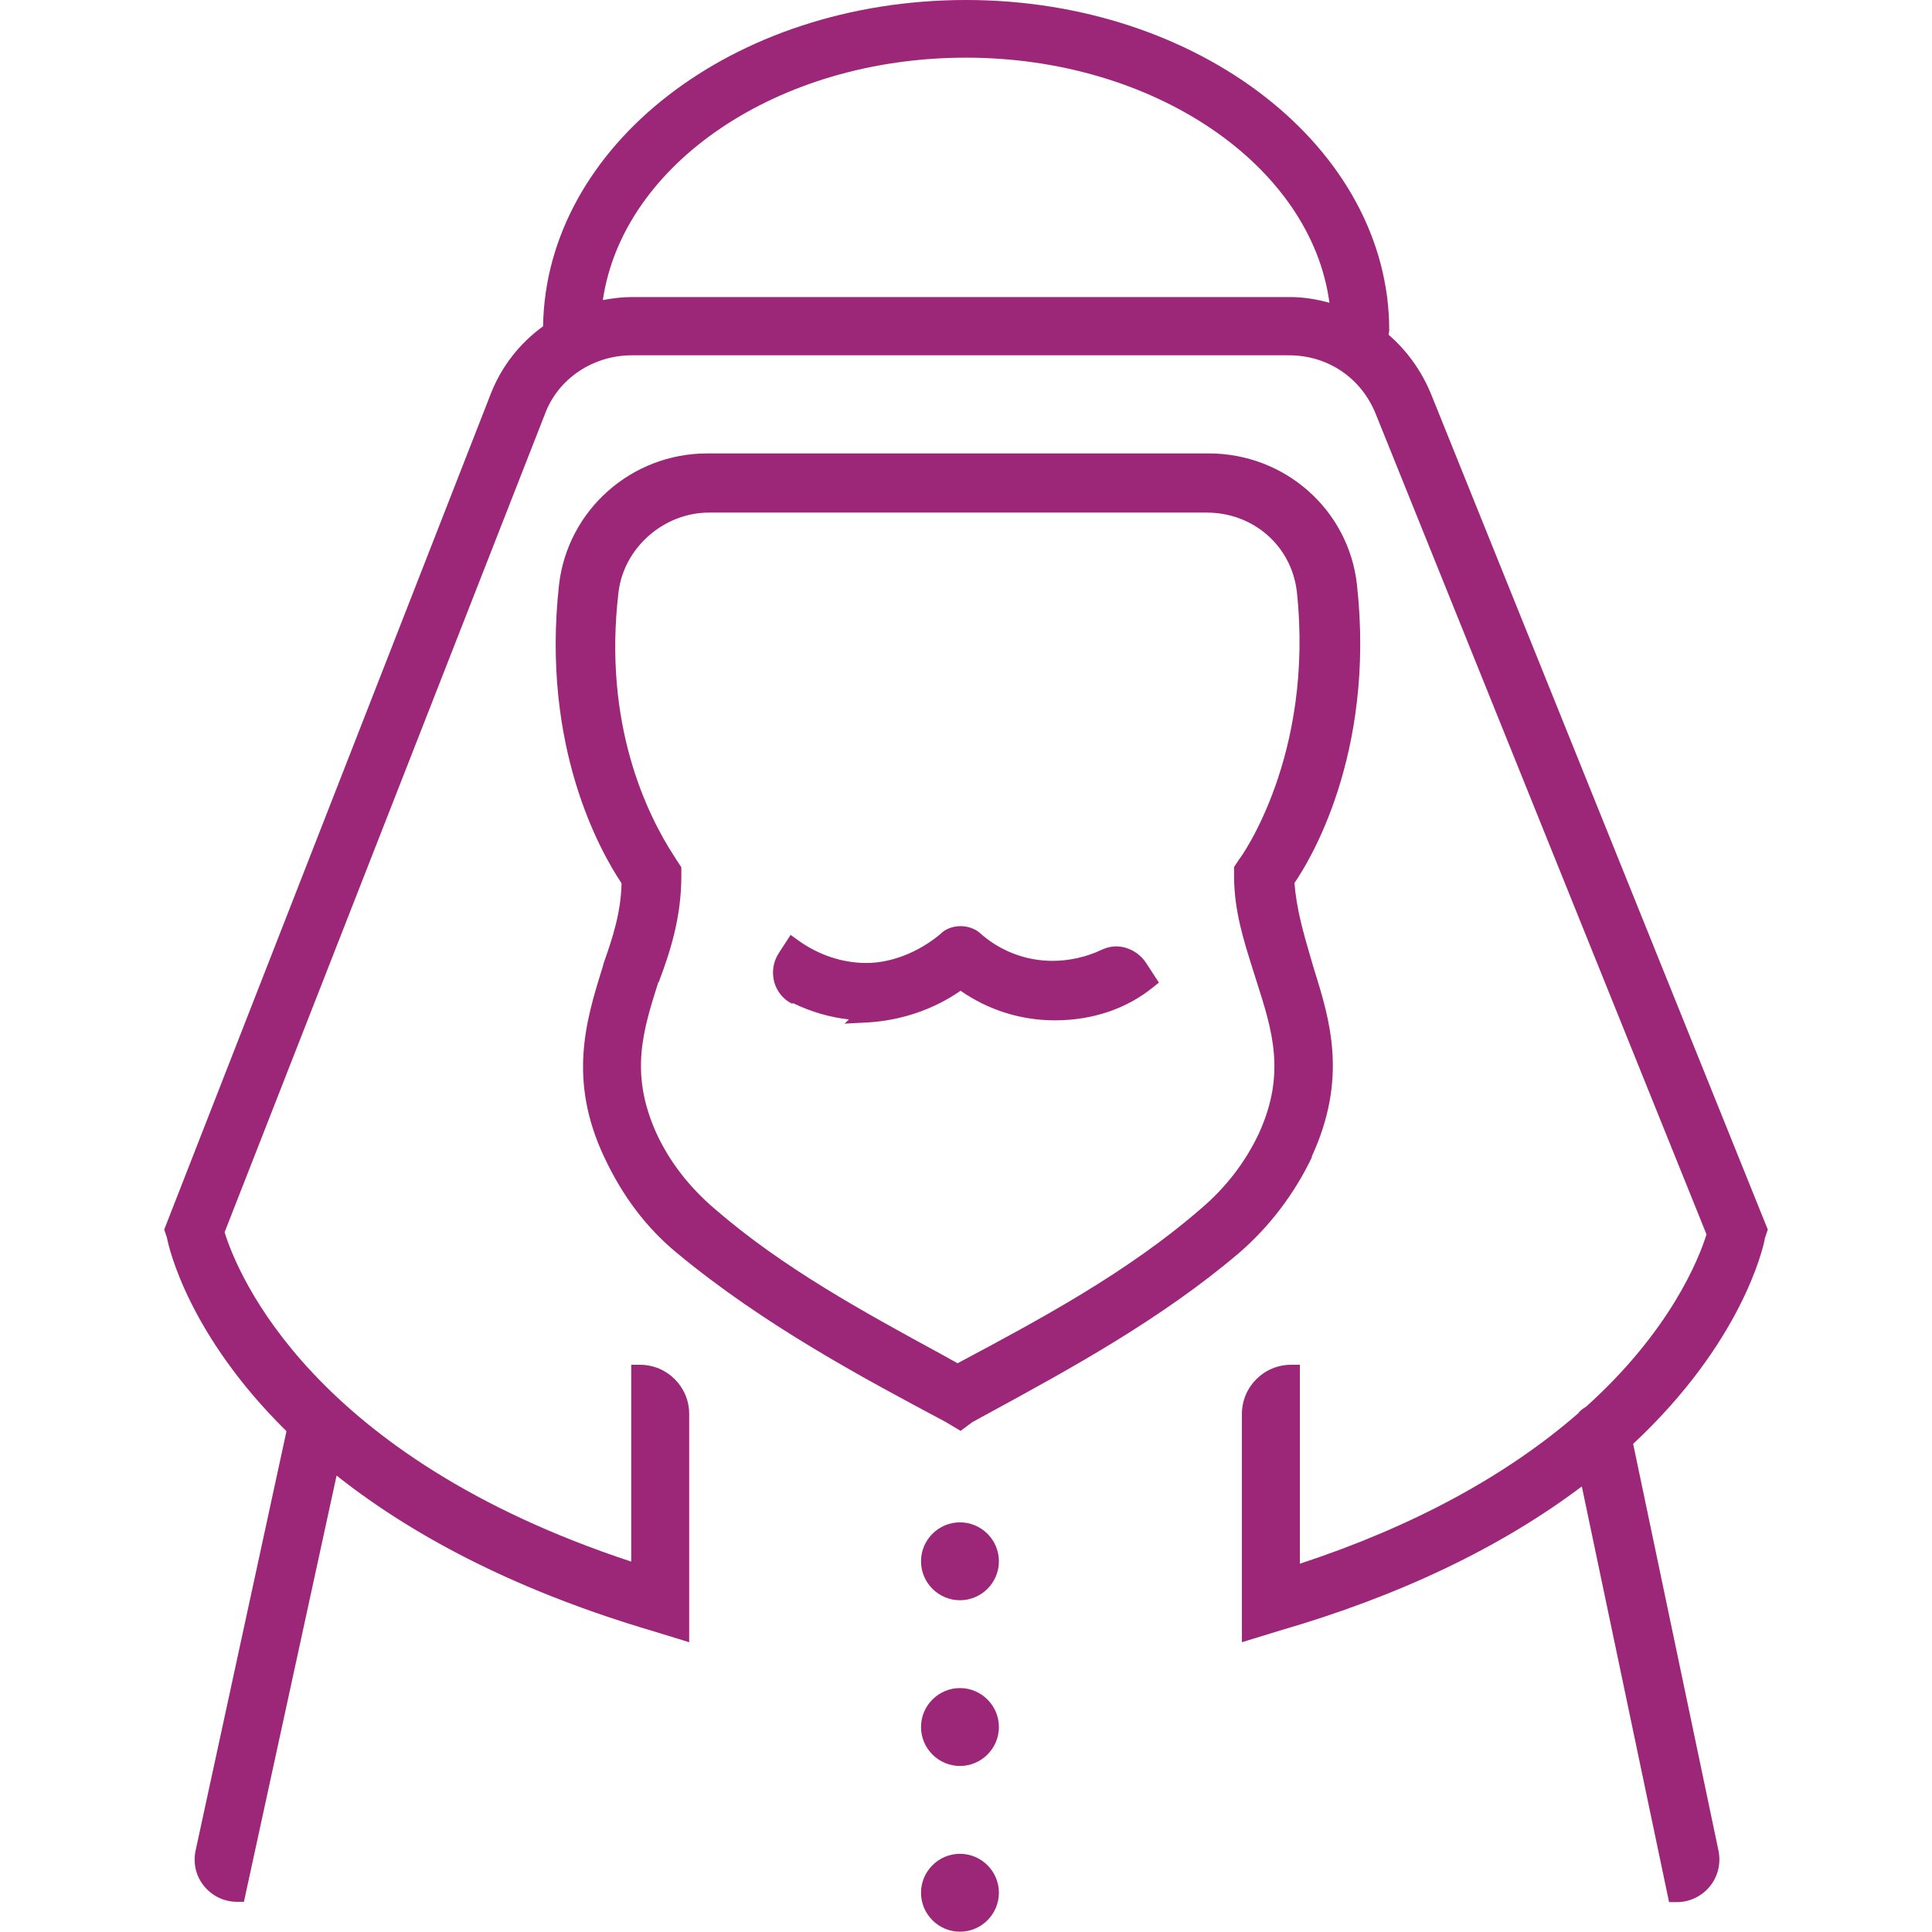 <?xml version="1.0" encoding="UTF-8"?>
<svg id="Layer_1" data-name="Layer 1" xmlns="http://www.w3.org/2000/svg" viewBox="0 0 64 64">
  <defs>
    <style>
      .cls-1 {
        fill: #9c2677;
        stroke-width: 0px;
      }
    </style>
  </defs>
  <path class="cls-1" d="M31.8,50.43c-.71,0-1.29.58-1.29,1.29s.58,1.29,1.29,1.29,1.29-.58,1.29-1.29-.58-1.29-1.29-1.29Z"/>
  <path class="cls-1" d="M31.8,55.92c-.71,0-1.29.58-1.29,1.29s.58,1.29,1.29,1.29,1.29-.58,1.29-1.29-.58-1.29-1.29-1.29Z"/>
  <path class="cls-1" d="M31.8,61.41c-.71,0-1.29.58-1.29,1.29s.58,1.29,1.29,1.29,1.29-.58,1.29-1.29-.58-1.29-1.29-1.29Z"/>
  <path class="cls-1" d="M43.45,38.32c1.2-2.6.61-4.52.08-6.21l-.12-.41c-.24-.82-.46-1.59-.53-2.45.43-.62,2.7-4.2,2.07-9.89-.28-2.48-2.39-4.34-4.91-4.34h-16.61c-2.51,0-4.62,1.87-4.91,4.34-.6,5.38,1.37,8.85,2.07,9.9-.02.96-.29,1.79-.59,2.64l-.05.18c-.54,1.73-1.14,3.7.07,6.26.62,1.32,1.42,2.36,2.42,3.18,2.87,2.38,6.21,4.16,8.88,5.58l.5.3.39-.29.42-.23c2.87-1.56,5.83-3.18,8.41-5.37,1.02-.88,1.85-1.98,2.42-3.18ZM21.82,32.54c.37-.98.75-2.13.75-3.52v-.29l-.17-.26s-.04-.07-.07-.11c-.91-1.4-2.36-4.39-1.84-8.75.18-1.47,1.5-2.63,3-2.63h16.48c1.55,0,2.81,1.1,2.99,2.62.58,5.44-1.86,8.81-1.9,8.85l-.18.27v.29c0,1.16.32,2.14.62,3.1l.13.41c.52,1.63.97,3.04.08,5.01-.45.96-1.1,1.81-1.94,2.52-2.41,2.09-5.27,3.63-8.05,5.11l-.52-.29c-2.59-1.41-5.27-2.87-7.53-4.83-.83-.71-1.49-1.55-1.93-2.51-.89-1.98-.44-3.39.07-5Z"/>
  <path class="cls-1" d="M58.46,41.03l.1-.3-11.16-27.69c-.32-.77-.8-1.43-1.4-1.95,0-.05.02-.1.02-.15,0-6.03-6.29-10.94-14.02-10.94s-13.92,4.84-14.01,10.81c-.76.55-1.37,1.31-1.73,2.23l-10.82,27.69.09.27c.06.32.71,3.21,3.96,6.41l-3.01,13.89c-.09.42.01.85.28,1.18.27.33.67.52,1.09.52h.23l3.07-14.12c2.74,2.17,6.25,3.9,10.44,5.14l1.24.38v-7.56c0-.9-.73-1.63-1.63-1.63h-.29v6.52c-10.56-3.48-13.03-9.49-13.47-10.91l10.61-27.1c.43-1.17,1.59-1.95,2.88-1.95h21.77c1.29,0,2.4.75,2.88,1.96l10.95,27.16c-.25.81-1.2,3.2-3.99,5.71-.12.07-.22.15-.25.21-2.39,2.08-5.49,3.76-9.23,4.99v-6.59h-.29c-.9,0-1.63.73-1.63,1.63v7.56l1.24-.38c3.97-1.15,7.34-2.76,10.02-4.78l2.89,13.77h.26c.42,0,.82-.19,1.09-.52.27-.33.37-.76.29-1.17l-2.83-13.49c3.59-3.35,4.3-6.47,4.36-6.78ZM44.04,10.03c-.43-.12-.87-.19-1.32-.19h-21.77c-.33,0-.66.04-.98.1.66-4.51,5.8-8.03,12.03-8.03s11.43,3.57,12.04,8.12Z"/>
  <path class="cls-1" d="M26.27,33.23c.6.29,1.22.47,1.85.54l-.14.14.75-.04c1.11-.06,2.2-.43,3.09-1.05.92.64,2,.98,3.12.98,1.25,0,2.37-.38,3.25-1.09l.2-.16-.43-.66c-.22-.33-.6-.54-.99-.54-.16,0-.32.04-.47.11-.5.24-1.08.37-1.63.37-.9,0-1.76-.33-2.44-.95-.17-.13-.39-.2-.61-.2-.27,0-.52.1-.69.28-.73.6-1.62.94-2.43.94s-1.59-.27-2.26-.75l-.25-.18-.39.6c-.19.29-.24.64-.15.97.09.31.3.57.59.71Z"/>
</svg>